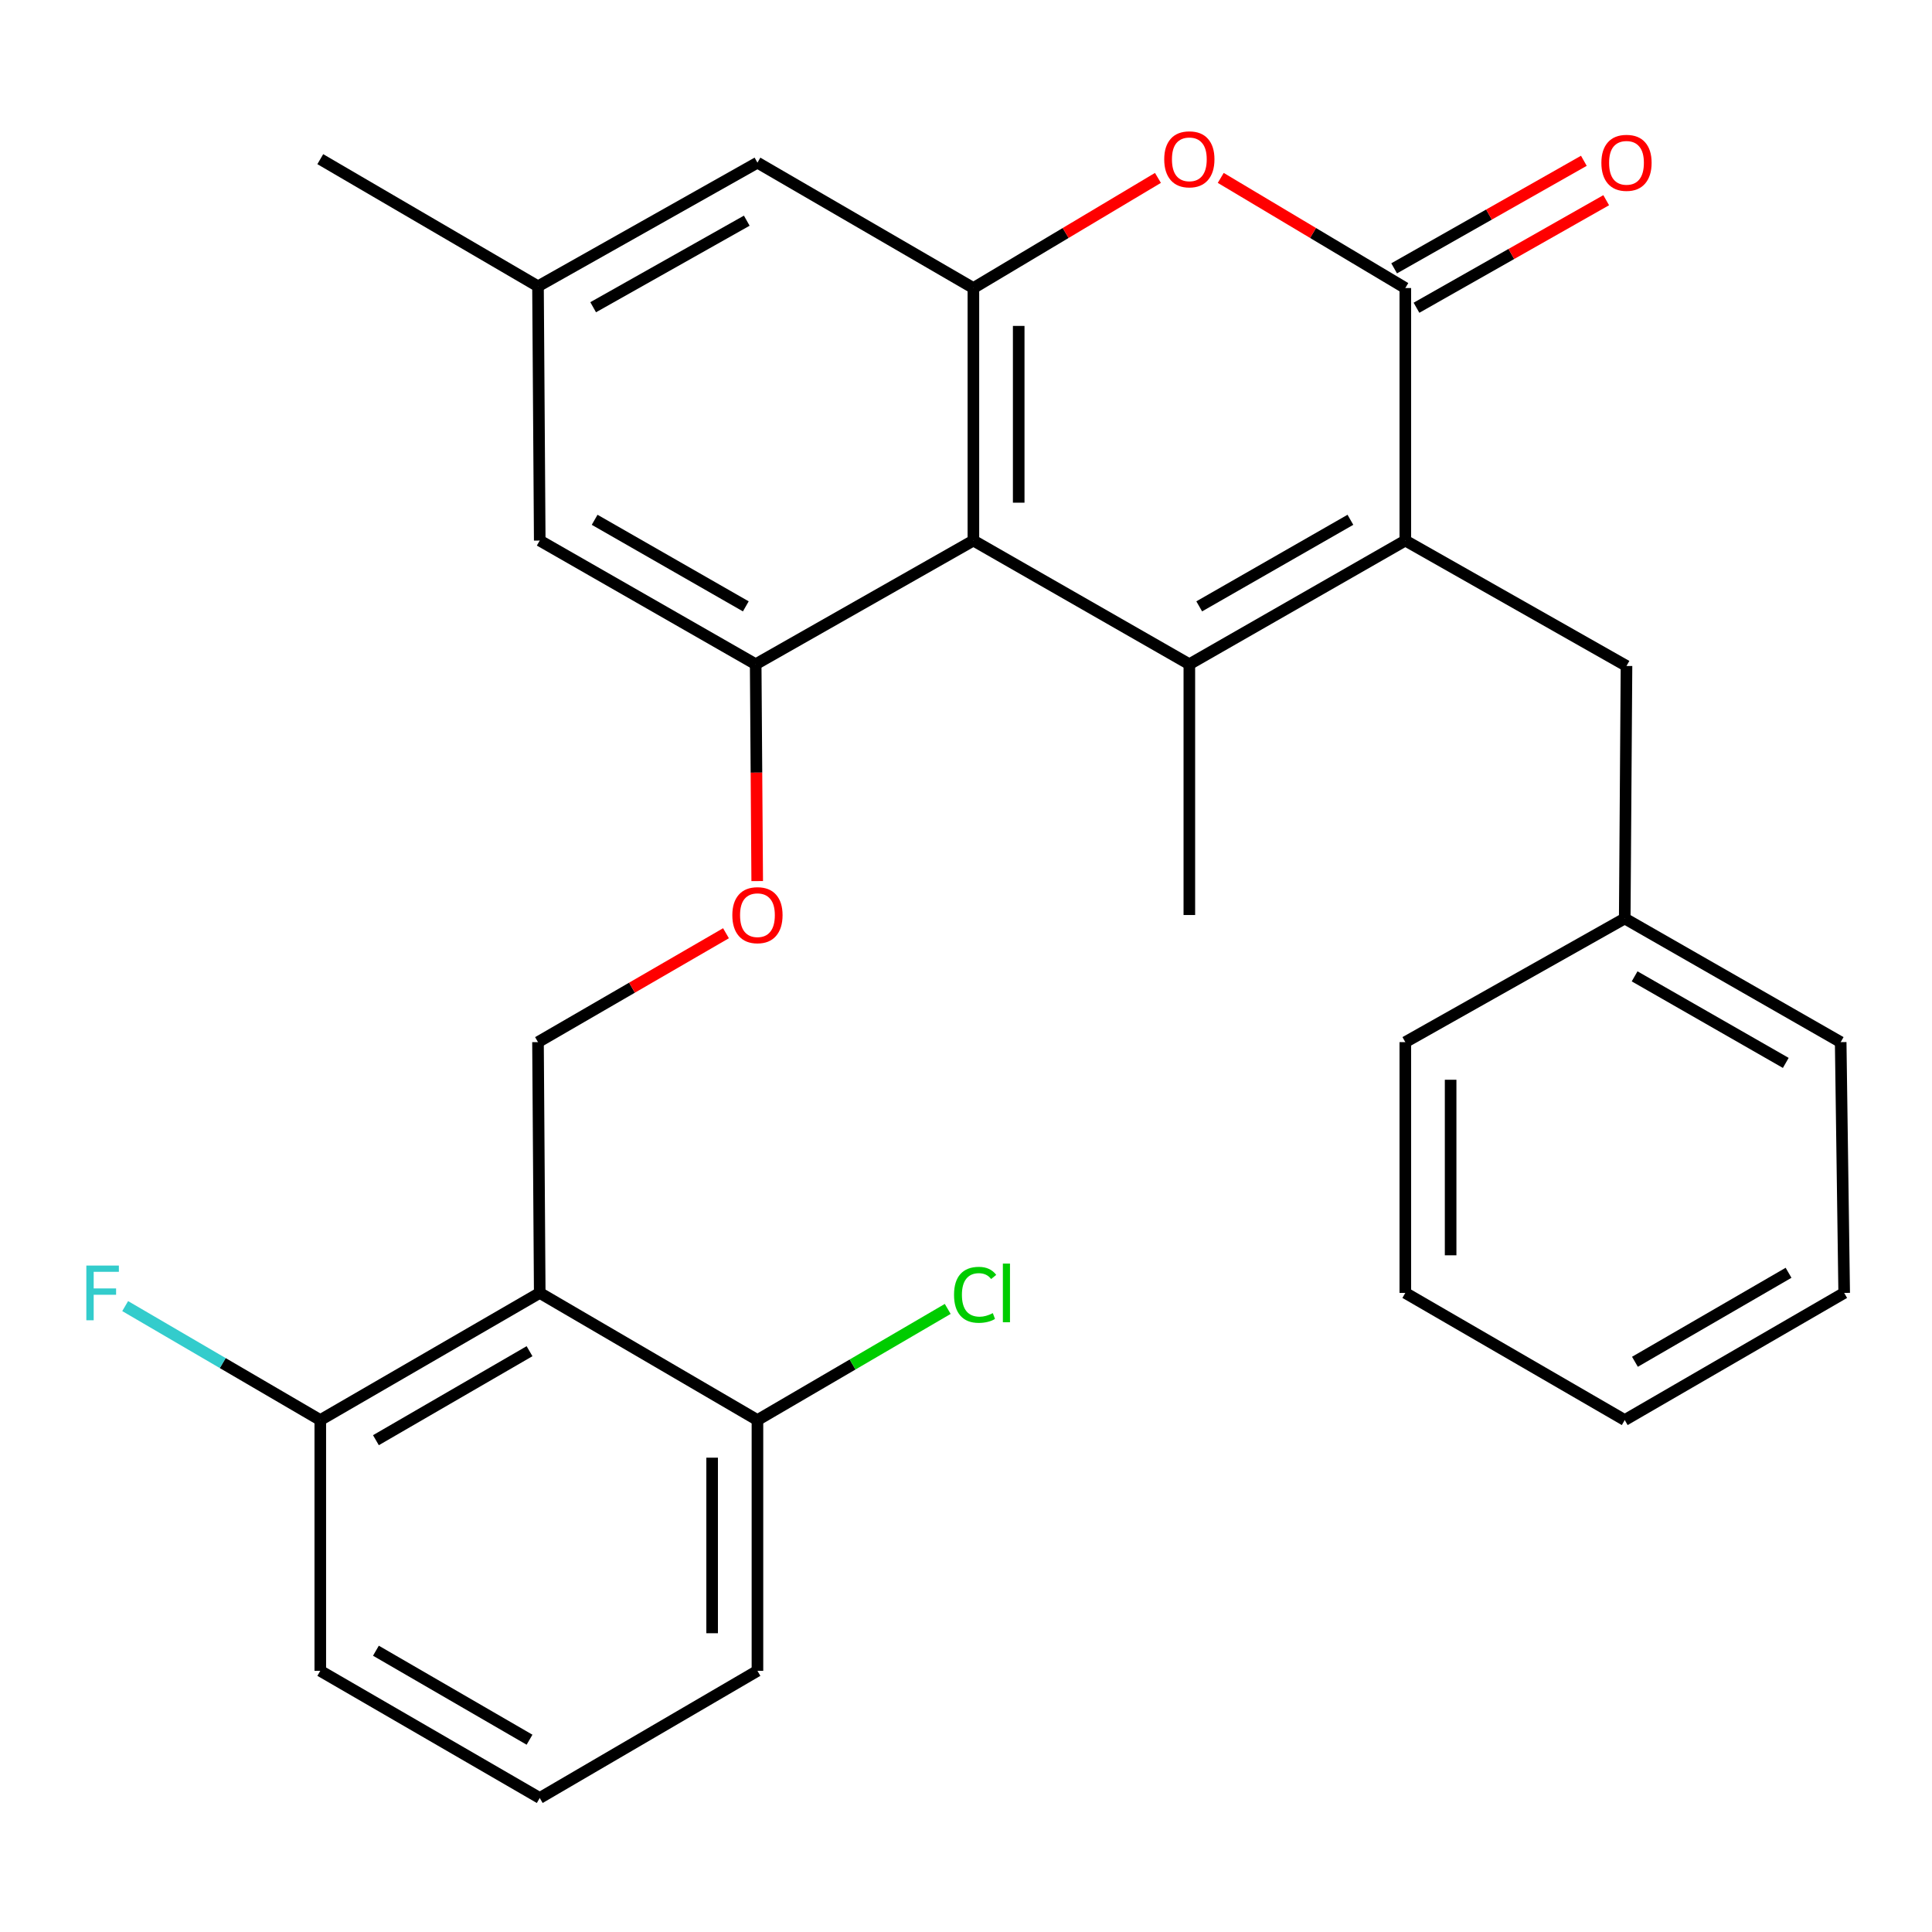 <?xml version='1.0' encoding='iso-8859-1'?>
<svg version='1.1' baseProfile='full'
              xmlns='http://www.w3.org/2000/svg'
                      xmlns:rdkit='http://www.rdkit.org/xml'
                      xmlns:xlink='http://www.w3.org/1999/xlink'
                  xml:space='preserve'
width='1000px' height='1000px' viewBox='0 0 1000 1000'>
<!-- END OF HEADER -->
<rect style='opacity:1.0;fill:#FFFFFF;stroke:none' width='1000' height='1000' x='0' y='0'> </rect>
<path class='bond-0' d='M 615.601,343.805 L 727.388,279.794' style='fill:none;fill-rule:evenodd;stroke:#000000;stroke-width:6px;stroke-linecap:butt;stroke-linejoin:miter;stroke-opacity:1' />
<path class='bond-0' d='M 620.716,313.852 L 698.967,269.044' style='fill:none;fill-rule:evenodd;stroke:#000000;stroke-width:6px;stroke-linecap:butt;stroke-linejoin:miter;stroke-opacity:1' />
<path class='bond-1' d='M 615.601,343.805 L 503.827,279.794' style='fill:none;fill-rule:evenodd;stroke:#000000;stroke-width:6px;stroke-linecap:butt;stroke-linejoin:miter;stroke-opacity:1' />
<path class='bond-2' d='M 615.601,343.805 L 615.601,473.611' style='fill:none;fill-rule:evenodd;stroke:#000000;stroke-width:6px;stroke-linecap:butt;stroke-linejoin:miter;stroke-opacity:1' />
<path class='bond-3' d='M 727.388,279.794 L 727.388,149.089' style='fill:none;fill-rule:evenodd;stroke:#000000;stroke-width:6px;stroke-linecap:butt;stroke-linejoin:miter;stroke-opacity:1' />
<path class='bond-4' d='M 727.388,279.794 L 841.872,344.704' style='fill:none;fill-rule:evenodd;stroke:#000000;stroke-width:6px;stroke-linecap:butt;stroke-linejoin:miter;stroke-opacity:1' />
<path class='bond-5' d='M 503.827,279.794 L 503.827,149.089' style='fill:none;fill-rule:evenodd;stroke:#000000;stroke-width:6px;stroke-linecap:butt;stroke-linejoin:miter;stroke-opacity:1' />
<path class='bond-5' d='M 527.279,260.189 L 527.279,168.695' style='fill:none;fill-rule:evenodd;stroke:#000000;stroke-width:6px;stroke-linecap:butt;stroke-linejoin:miter;stroke-opacity:1' />
<path class='bond-6' d='M 503.827,279.794 L 391.141,343.805' style='fill:none;fill-rule:evenodd;stroke:#000000;stroke-width:6px;stroke-linecap:butt;stroke-linejoin:miter;stroke-opacity:1' />
<path class='bond-7' d='M 733.171,159.29 L 782.268,131.459' style='fill:none;fill-rule:evenodd;stroke:#000000;stroke-width:6px;stroke-linecap:butt;stroke-linejoin:miter;stroke-opacity:1' />
<path class='bond-7' d='M 782.268,131.459 L 831.365,103.628' style='fill:none;fill-rule:evenodd;stroke:#FF0000;stroke-width:6px;stroke-linecap:butt;stroke-linejoin:miter;stroke-opacity:1' />
<path class='bond-7' d='M 721.606,138.888 L 770.703,111.057' style='fill:none;fill-rule:evenodd;stroke:#000000;stroke-width:6px;stroke-linecap:butt;stroke-linejoin:miter;stroke-opacity:1' />
<path class='bond-7' d='M 770.703,111.057 L 819.8,83.226' style='fill:none;fill-rule:evenodd;stroke:#FF0000;stroke-width:6px;stroke-linecap:butt;stroke-linejoin:miter;stroke-opacity:1' />
<path class='bond-8' d='M 727.388,149.089 L 679.622,120.586' style='fill:none;fill-rule:evenodd;stroke:#000000;stroke-width:6px;stroke-linecap:butt;stroke-linejoin:miter;stroke-opacity:1' />
<path class='bond-8' d='M 679.622,120.586 L 631.856,92.082' style='fill:none;fill-rule:evenodd;stroke:#FF0000;stroke-width:6px;stroke-linecap:butt;stroke-linejoin:miter;stroke-opacity:1' />
<path class='bond-9' d='M 503.827,149.089 L 551.587,120.586' style='fill:none;fill-rule:evenodd;stroke:#000000;stroke-width:6px;stroke-linecap:butt;stroke-linejoin:miter;stroke-opacity:1' />
<path class='bond-9' d='M 551.587,120.586 L 599.347,92.083' style='fill:none;fill-rule:evenodd;stroke:#FF0000;stroke-width:6px;stroke-linecap:butt;stroke-linejoin:miter;stroke-opacity:1' />
<path class='bond-10' d='M 503.827,149.089 L 392.053,84.193' style='fill:none;fill-rule:evenodd;stroke:#000000;stroke-width:6px;stroke-linecap:butt;stroke-linejoin:miter;stroke-opacity:1' />
<path class='bond-11' d='M 391.141,343.805 L 391.535,399.925' style='fill:none;fill-rule:evenodd;stroke:#000000;stroke-width:6px;stroke-linecap:butt;stroke-linejoin:miter;stroke-opacity:1' />
<path class='bond-11' d='M 391.535,399.925 L 391.929,456.046' style='fill:none;fill-rule:evenodd;stroke:#FF0000;stroke-width:6px;stroke-linecap:butt;stroke-linejoin:miter;stroke-opacity:1' />
<path class='bond-12' d='M 391.141,343.805 L 279.367,279.794' style='fill:none;fill-rule:evenodd;stroke:#000000;stroke-width:6px;stroke-linecap:butt;stroke-linejoin:miter;stroke-opacity:1' />
<path class='bond-12' d='M 386.029,313.852 L 307.787,269.045' style='fill:none;fill-rule:evenodd;stroke:#000000;stroke-width:6px;stroke-linecap:butt;stroke-linejoin:miter;stroke-opacity:1' />
<path class='bond-13' d='M 279.367,669.212 L 278.468,539.406' style='fill:none;fill-rule:evenodd;stroke:#000000;stroke-width:6px;stroke-linecap:butt;stroke-linejoin:miter;stroke-opacity:1' />
<path class='bond-14' d='M 279.367,669.212 L 165.782,735.021' style='fill:none;fill-rule:evenodd;stroke:#000000;stroke-width:6px;stroke-linecap:butt;stroke-linejoin:miter;stroke-opacity:1' />
<path class='bond-14' d='M 274.086,699.376 L 194.576,745.442' style='fill:none;fill-rule:evenodd;stroke:#000000;stroke-width:6px;stroke-linecap:butt;stroke-linejoin:miter;stroke-opacity:1' />
<path class='bond-15' d='M 279.367,669.212 L 392.053,735.021' style='fill:none;fill-rule:evenodd;stroke:#000000;stroke-width:6px;stroke-linecap:butt;stroke-linejoin:miter;stroke-opacity:1' />
<path class='bond-16' d='M 278.468,539.406 L 327.12,511.224' style='fill:none;fill-rule:evenodd;stroke:#000000;stroke-width:6px;stroke-linecap:butt;stroke-linejoin:miter;stroke-opacity:1' />
<path class='bond-16' d='M 327.12,511.224 L 375.771,483.042' style='fill:none;fill-rule:evenodd;stroke:#FF0000;stroke-width:6px;stroke-linecap:butt;stroke-linejoin:miter;stroke-opacity:1' />
<path class='bond-17' d='M 841.872,344.704 L 840.96,475.409' style='fill:none;fill-rule:evenodd;stroke:#000000;stroke-width:6px;stroke-linecap:butt;stroke-linejoin:miter;stroke-opacity:1' />
<path class='bond-18' d='M 392.053,84.193 L 278.468,148.19' style='fill:none;fill-rule:evenodd;stroke:#000000;stroke-width:6px;stroke-linecap:butt;stroke-linejoin:miter;stroke-opacity:1' />
<path class='bond-18' d='M 386.527,114.225 L 307.018,159.023' style='fill:none;fill-rule:evenodd;stroke:#000000;stroke-width:6px;stroke-linecap:butt;stroke-linejoin:miter;stroke-opacity:1' />
<path class='bond-19' d='M 279.367,279.794 L 278.468,148.19' style='fill:none;fill-rule:evenodd;stroke:#000000;stroke-width:6px;stroke-linecap:butt;stroke-linejoin:miter;stroke-opacity:1' />
<path class='bond-20' d='M 165.782,735.021 L 115.286,705.528' style='fill:none;fill-rule:evenodd;stroke:#000000;stroke-width:6px;stroke-linecap:butt;stroke-linejoin:miter;stroke-opacity:1' />
<path class='bond-20' d='M 115.286,705.528 L 64.791,676.035' style='fill:none;fill-rule:evenodd;stroke:#33CCCC;stroke-width:6px;stroke-linecap:butt;stroke-linejoin:miter;stroke-opacity:1' />
<path class='bond-21' d='M 165.782,735.021 L 165.782,864.827' style='fill:none;fill-rule:evenodd;stroke:#000000;stroke-width:6px;stroke-linecap:butt;stroke-linejoin:miter;stroke-opacity:1' />
<path class='bond-22' d='M 392.053,735.021 L 441.298,706.258' style='fill:none;fill-rule:evenodd;stroke:#000000;stroke-width:6px;stroke-linecap:butt;stroke-linejoin:miter;stroke-opacity:1' />
<path class='bond-22' d='M 441.298,706.258 L 490.544,677.496' style='fill:none;fill-rule:evenodd;stroke:#00CC00;stroke-width:6px;stroke-linecap:butt;stroke-linejoin:miter;stroke-opacity:1' />
<path class='bond-23' d='M 392.053,735.021 L 392.053,864.827' style='fill:none;fill-rule:evenodd;stroke:#000000;stroke-width:6px;stroke-linecap:butt;stroke-linejoin:miter;stroke-opacity:1' />
<path class='bond-23' d='M 368.601,754.492 L 368.601,845.356' style='fill:none;fill-rule:evenodd;stroke:#000000;stroke-width:6px;stroke-linecap:butt;stroke-linejoin:miter;stroke-opacity:1' />
<path class='bond-24' d='M 278.468,148.19 L 165.782,82.382' style='fill:none;fill-rule:evenodd;stroke:#000000;stroke-width:6px;stroke-linecap:butt;stroke-linejoin:miter;stroke-opacity:1' />
<path class='bond-25' d='M 840.96,475.409 L 952.734,539.406' style='fill:none;fill-rule:evenodd;stroke:#000000;stroke-width:6px;stroke-linecap:butt;stroke-linejoin:miter;stroke-opacity:1' />
<path class='bond-25' d='M 846.074,505.36 L 924.316,550.159' style='fill:none;fill-rule:evenodd;stroke:#000000;stroke-width:6px;stroke-linecap:butt;stroke-linejoin:miter;stroke-opacity:1' />
<path class='bond-26' d='M 840.96,475.409 L 727.388,539.406' style='fill:none;fill-rule:evenodd;stroke:#000000;stroke-width:6px;stroke-linecap:butt;stroke-linejoin:miter;stroke-opacity:1' />
<path class='bond-27' d='M 279.367,930.635 L 392.053,864.827' style='fill:none;fill-rule:evenodd;stroke:#000000;stroke-width:6px;stroke-linecap:butt;stroke-linejoin:miter;stroke-opacity:1' />
<path class='bond-28' d='M 279.367,930.635 L 165.782,864.827' style='fill:none;fill-rule:evenodd;stroke:#000000;stroke-width:6px;stroke-linecap:butt;stroke-linejoin:miter;stroke-opacity:1' />
<path class='bond-28' d='M 274.086,900.472 L 194.576,854.406' style='fill:none;fill-rule:evenodd;stroke:#000000;stroke-width:6px;stroke-linecap:butt;stroke-linejoin:miter;stroke-opacity:1' />
<path class='bond-29' d='M 952.734,539.406 L 954.545,669.212' style='fill:none;fill-rule:evenodd;stroke:#000000;stroke-width:6px;stroke-linecap:butt;stroke-linejoin:miter;stroke-opacity:1' />
<path class='bond-30' d='M 727.388,539.406 L 727.388,669.212' style='fill:none;fill-rule:evenodd;stroke:#000000;stroke-width:6px;stroke-linecap:butt;stroke-linejoin:miter;stroke-opacity:1' />
<path class='bond-30' d='M 750.84,558.877 L 750.84,649.741' style='fill:none;fill-rule:evenodd;stroke:#000000;stroke-width:6px;stroke-linecap:butt;stroke-linejoin:miter;stroke-opacity:1' />
<path class='bond-31' d='M 727.388,669.212 L 840.96,735.021' style='fill:none;fill-rule:evenodd;stroke:#000000;stroke-width:6px;stroke-linecap:butt;stroke-linejoin:miter;stroke-opacity:1' />
<path class='bond-32' d='M 954.545,669.212 L 840.96,735.021' style='fill:none;fill-rule:evenodd;stroke:#000000;stroke-width:6px;stroke-linecap:butt;stroke-linejoin:miter;stroke-opacity:1' />
<path class='bond-32' d='M 925.751,658.792 L 846.241,704.857' style='fill:none;fill-rule:evenodd;stroke:#000000;stroke-width:6px;stroke-linecap:butt;stroke-linejoin:miter;stroke-opacity:1' />
<path  class='atom-5' d='M 602.601 82.462
Q 602.601 75.662, 605.961 71.862
Q 609.321 68.062, 615.601 68.062
Q 621.881 68.062, 625.241 71.862
Q 628.601 75.662, 628.601 82.462
Q 628.601 89.342, 625.201 93.262
Q 621.801 97.142, 615.601 97.142
Q 609.361 97.142, 605.961 93.262
Q 602.601 89.382, 602.601 82.462
M 615.601 93.942
Q 619.921 93.942, 622.241 91.062
Q 624.601 88.142, 624.601 82.462
Q 624.601 76.902, 622.241 74.102
Q 619.921 71.262, 615.601 71.262
Q 611.281 71.262, 608.921 74.062
Q 606.601 76.862, 606.601 82.462
Q 606.601 88.182, 608.921 91.062
Q 611.281 93.942, 615.601 93.942
' fill='#FF0000'/>
<path  class='atom-9' d='M 379.053 473.691
Q 379.053 466.891, 382.413 463.091
Q 385.773 459.291, 392.053 459.291
Q 398.333 459.291, 401.693 463.091
Q 405.053 466.891, 405.053 473.691
Q 405.053 480.571, 401.653 484.491
Q 398.253 488.371, 392.053 488.371
Q 385.813 488.371, 382.413 484.491
Q 379.053 480.611, 379.053 473.691
M 392.053 485.171
Q 396.373 485.171, 398.693 482.291
Q 401.053 479.371, 401.053 473.691
Q 401.053 468.131, 398.693 465.331
Q 396.373 462.491, 392.053 462.491
Q 387.733 462.491, 385.373 465.291
Q 383.053 468.091, 383.053 473.691
Q 383.053 479.411, 385.373 482.291
Q 387.733 485.171, 392.053 485.171
' fill='#FF0000'/>
<path  class='atom-13' d='M 828.872 84.273
Q 828.872 77.473, 832.232 73.673
Q 835.592 69.873, 841.872 69.873
Q 848.152 69.873, 851.512 73.673
Q 854.872 77.473, 854.872 84.273
Q 854.872 91.153, 851.472 95.073
Q 848.072 98.953, 841.872 98.953
Q 835.632 98.953, 832.232 95.073
Q 828.872 91.193, 828.872 84.273
M 841.872 95.753
Q 846.192 95.753, 848.512 92.873
Q 850.872 89.953, 850.872 84.273
Q 850.872 78.713, 848.512 75.913
Q 846.192 73.073, 841.872 73.073
Q 837.552 73.073, 835.192 75.873
Q 832.872 78.673, 832.872 84.273
Q 832.872 89.993, 835.192 92.873
Q 837.552 95.753, 841.872 95.753
' fill='#FF0000'/>
<path  class='atom-18' d='M 44.689 655.052
L 61.529 655.052
L 61.529 658.292
L 48.489 658.292
L 48.489 666.892
L 60.089 666.892
L 60.089 670.172
L 48.489 670.172
L 48.489 683.372
L 44.689 683.372
L 44.689 655.052
' fill='#33CCCC'/>
<path  class='atom-19' d='M 493.806 670.192
Q 493.806 663.152, 497.086 659.472
Q 500.406 655.752, 506.686 655.752
Q 512.526 655.752, 515.646 659.872
L 513.006 662.032
Q 510.726 659.032, 506.686 659.032
Q 502.406 659.032, 500.126 661.912
Q 497.886 664.752, 497.886 670.192
Q 497.886 675.792, 500.206 678.672
Q 502.566 681.552, 507.126 681.552
Q 510.246 681.552, 513.886 679.672
L 515.006 682.672
Q 513.526 683.632, 511.286 684.192
Q 509.046 684.752, 506.566 684.752
Q 500.406 684.752, 497.086 680.992
Q 493.806 677.232, 493.806 670.192
' fill='#00CC00'/>
<path  class='atom-19' d='M 519.086 654.032
L 522.766 654.032
L 522.766 684.392
L 519.086 684.392
L 519.086 654.032
' fill='#00CC00'/>
</svg>
